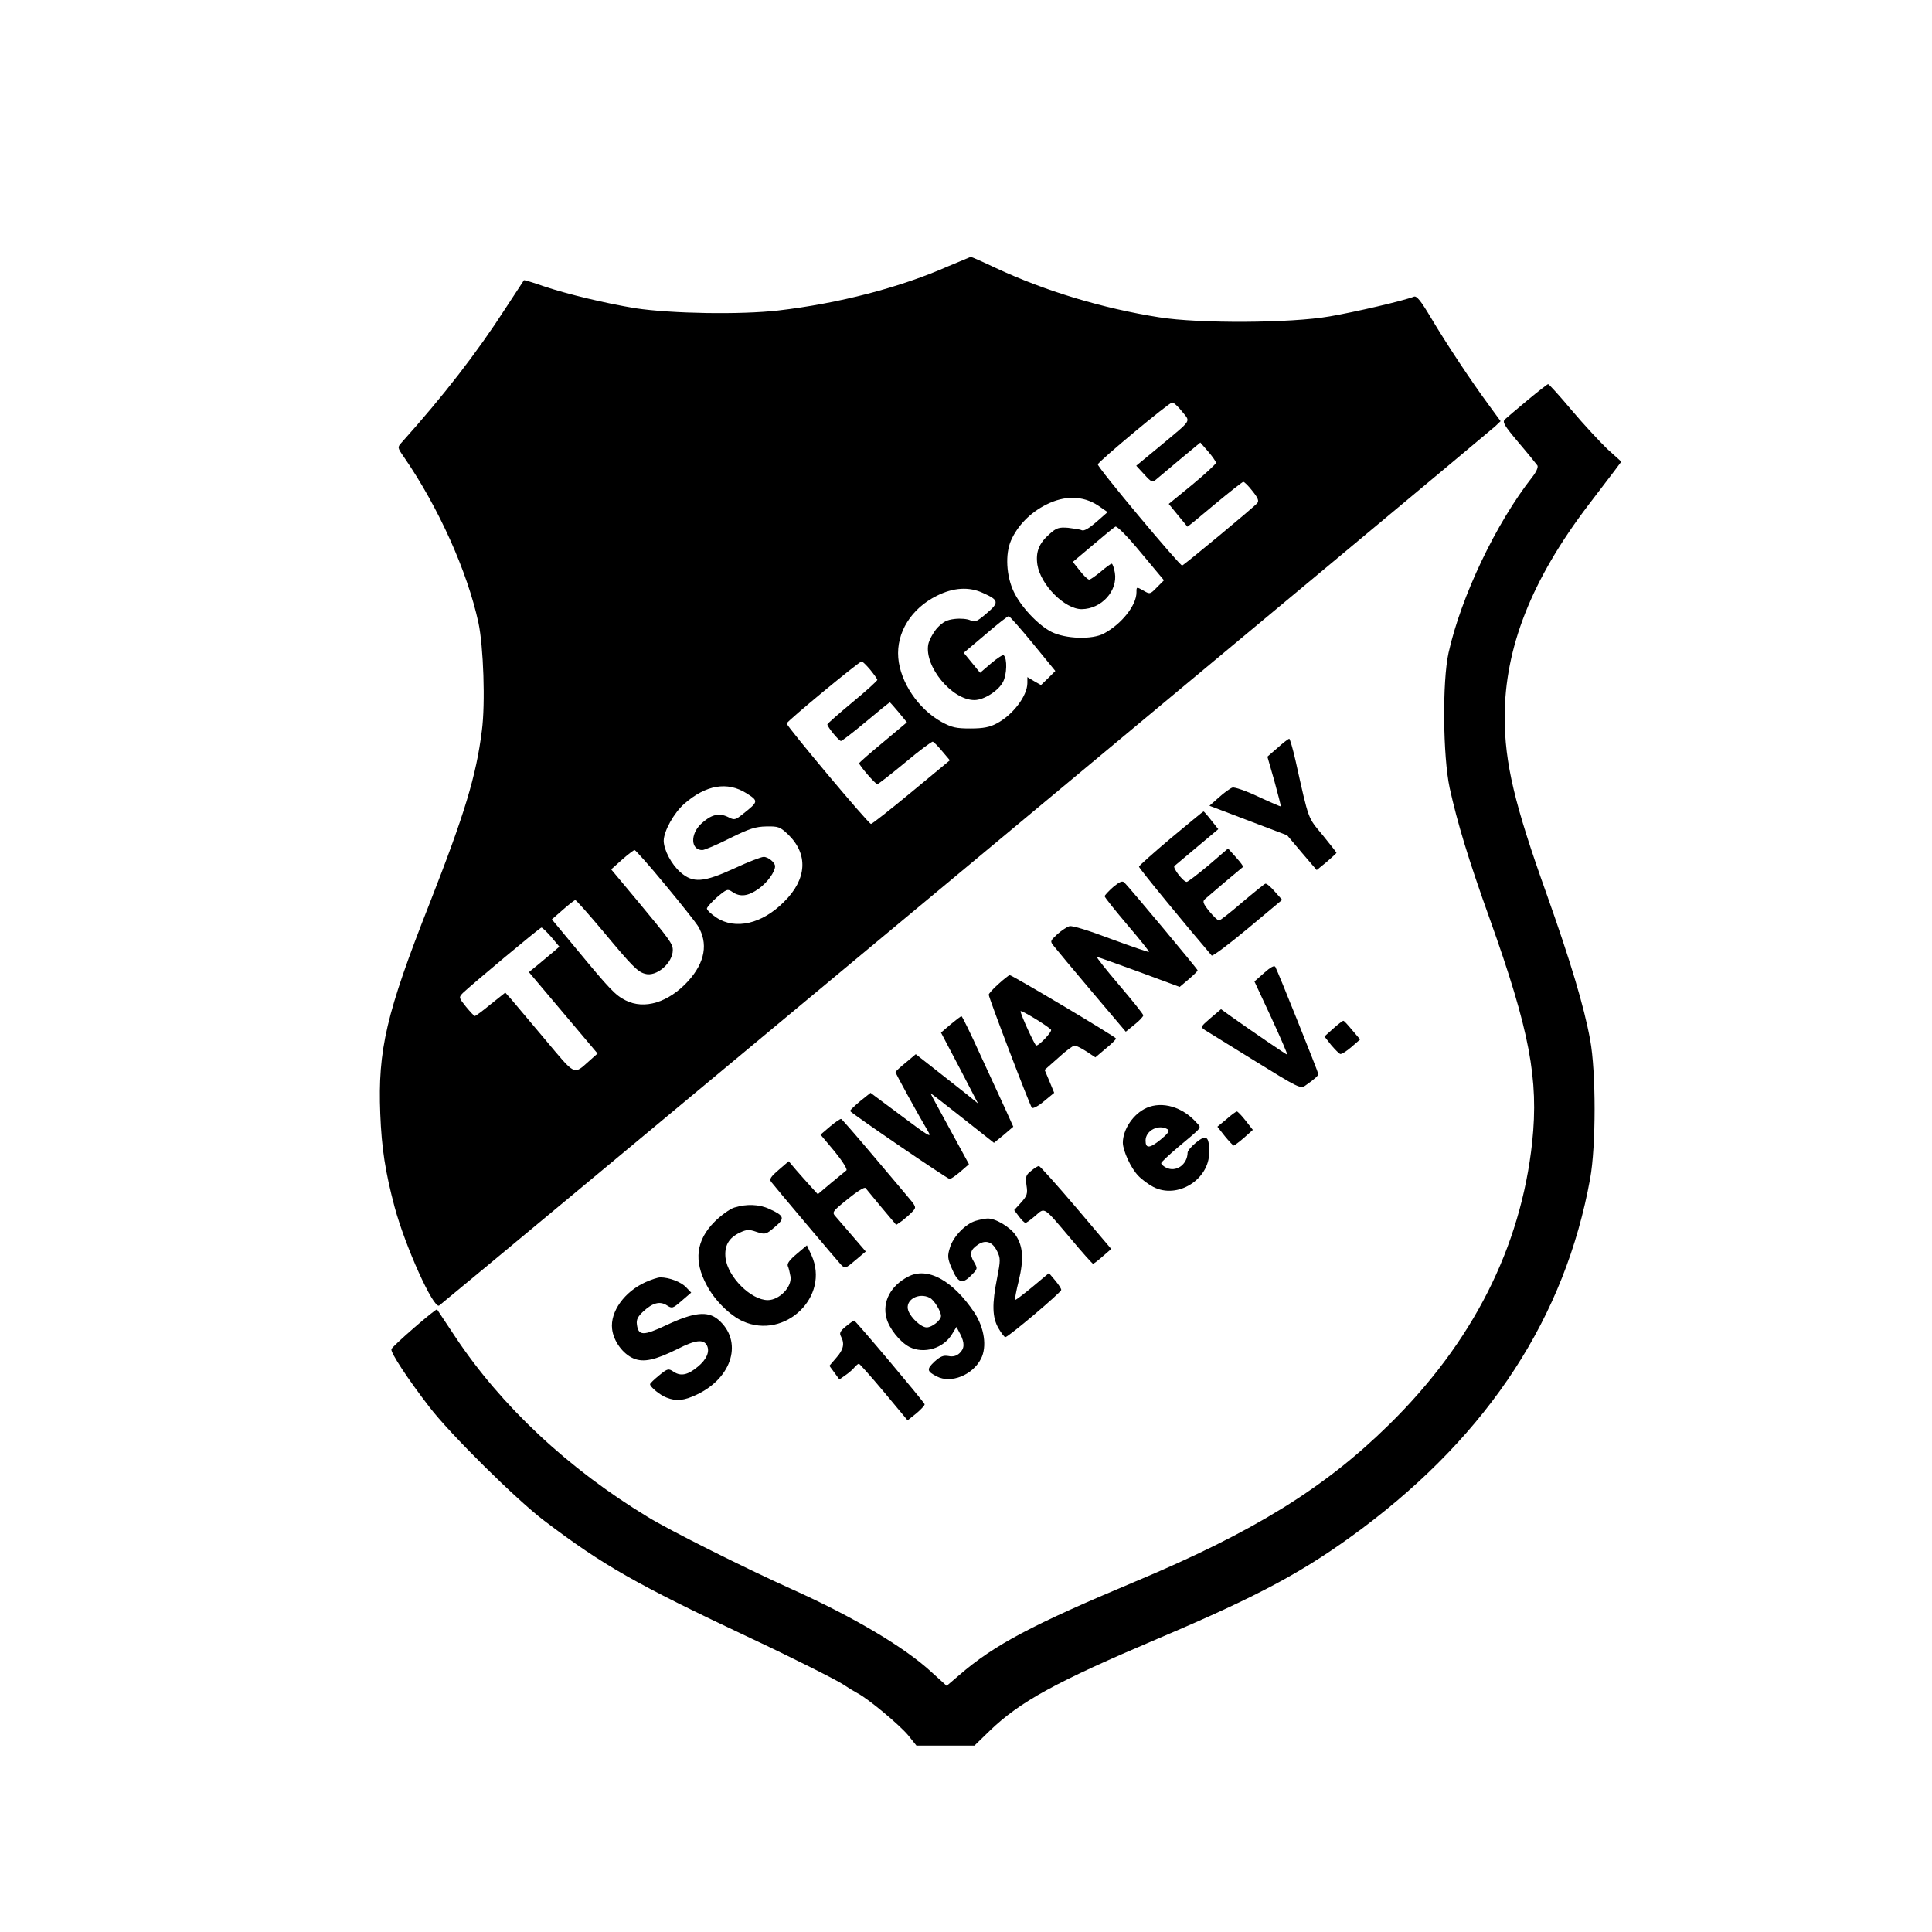 <?xml version="1.0" standalone="no"?>
<!DOCTYPE svg PUBLIC "-//W3C//DTD SVG 20010904//EN"
 "http://www.w3.org/TR/2001/REC-SVG-20010904/DTD/svg10.dtd">
<svg version="1.0" xmlns="http://www.w3.org/2000/svg"
 width="850pt" height="850pt" viewBox="0 0 850 850"
 preserveAspectRatio="xMidYMid meet">
<g transform="translate(0,850) scale(0.1,-0.1)"
fill="#000000" stroke="none">
<path d="M4175 7330 c-214 -95 -485 -165 -751 -196 -165 -19 -471 -14 -629 10
-128 21 -297 61 -404 97 -46 16 -85 28 -86 26 -1 -1 -37 -56 -80 -122 -126
-196 -275 -388 -458 -592 -19 -21 -19 -22 11 -65 152 -221 278 -502 327 -728
22 -103 31 -355 15 -475 -25 -199 -76 -367 -230 -760 -191 -484 -228 -644
-217 -925 6 -153 22 -255 63 -410 47 -174 171 -449 196 -434 16 10 4619 3842
4647 3869 l23 22 -54 74 c-76 103 -184 266 -253 382 -44 74 -62 96 -74 92 -45
-18 -260 -68 -371 -87 -171 -30 -575 -32 -750 -4 -248 39 -503 116 -719 217
-57 27 -107 49 -110 49 -3 -1 -46 -19 -96 -40z m1026 -641 c37 -47 47 -31 -99
-153 l-103 -85 35 -38 c32 -35 36 -37 53 -22 10 9 58 48 106 89 l88 73 34 -39
c19 -22 34 -44 35 -50 0 -5 -47 -49 -104 -96 l-104 -85 40 -49 c22 -27 41 -50
42 -51 1 -1 55 43 120 98 65 54 122 99 126 99 5 0 23 -18 40 -40 25 -31 30
-44 21 -54 -14 -17 -319 -270 -330 -274 -9 -3 -374 433 -371 445 3 13 313 272
327 272 6 1 26 -17 44 -40z m-370 -413 l42 -29 -49 -43 c-31 -27 -54 -41 -64
-37 -8 4 -36 8 -61 11 -40 3 -51 0 -81 -27 -47 -41 -62 -79 -54 -135 14 -89
120 -196 195 -196 87 1 159 80 146 160 -4 22 -10 40 -14 40 -4 0 -26 -16 -48
-35 -23 -19 -46 -35 -51 -35 -6 0 -24 17 -41 39 l-31 39 88 74 c48 41 92 77
99 81 7 4 51 -40 113 -115 l101 -121 -31 -31 c-30 -31 -31 -31 -60 -14 -30 17
-30 17 -30 -8 0 -57 -65 -139 -143 -181 -52 -28 -169 -24 -231 7 -59 30 -135
111 -166 177 -33 69 -38 166 -12 225 29 66 85 123 155 158 81 41 161 40 228
-4z m-506 -385 c70 -31 72 -42 15 -90 -43 -37 -52 -40 -71 -30 -13 6 -42 9
-68 6 -36 -4 -52 -13 -78 -40 -17 -20 -35 -52 -39 -72 -18 -97 104 -245 203
-245 42 0 106 41 126 80 17 33 19 102 3 117 -3 4 -28 -12 -55 -35 l-49 -42
-36 44 -36 44 96 81 c52 45 98 81 102 80 4 0 52 -54 106 -120 l99 -121 -31
-31 -32 -31 -30 17 -30 18 0 -26 c0 -56 -63 -140 -135 -178 -30 -16 -58 -22
-115 -22 -64 0 -82 4 -128 29 -102 57 -181 174 -190 282 -9 111 57 217 170
273 72 36 141 41 203 12z m-496 -338 c17 -21 31 -41 31 -44 0 -4 -49 -49 -110
-99 -60 -50 -110 -94 -110 -97 0 -11 51 -73 60 -73 4 0 54 38 110 85 56 47
103 85 105 85 1 0 19 -20 39 -44 l36 -44 -105 -88 c-58 -48 -105 -89 -105 -92
0 -9 71 -92 80 -92 4 0 59 43 122 95 62 52 117 93 122 92 5 -2 24 -21 42 -43
l33 -39 -169 -140 c-93 -77 -173 -140 -178 -140 -11 0 -372 431 -371 442 1 10
319 273 330 273 4 0 21 -17 38 -37z m-545 -543 c54 -34 53 -37 -14 -90 -36
-29 -39 -29 -68 -14 -40 19 -74 10 -118 -31 -48 -46 -45 -115 6 -115 9 0 64
23 121 52 87 43 113 51 161 52 52 1 60 -2 94 -34 91 -87 85 -198 -17 -298 -96
-97 -214 -124 -297 -69 -23 15 -42 33 -42 40 1 6 21 29 45 50 43 36 46 37 67
23 34 -24 70 -19 116 14 38 27 72 74 72 99 0 16 -30 41 -50 41 -11 0 -68 -22
-128 -50 -137 -63 -183 -66 -238 -18 -40 35 -73 98 -74 138 0 43 45 124 91
164 95 83 189 99 273 46z m-358 -402 c69 -83 134 -165 144 -181 47 -77 32
-161 -42 -243 -87 -95 -193 -127 -276 -85 -45 23 -68 47 -212 221 l-112 135
48 42 c27 24 52 43 55 43 4 0 59 -62 122 -137 127 -153 152 -178 184 -187 50
-16 123 47 123 104 0 28 -14 46 -155 216 l-116 139 48 43 c26 23 51 42 55 42
4 0 65 -68 134 -152z m-501 -230 l36 -43 -23 -20 c-13 -11 -43 -36 -67 -56
l-44 -36 151 -179 151 -179 -37 -33 c-70 -62 -58 -67 -194 95 -68 81 -135 160
-149 177 l-26 29 -64 -51 c-35 -29 -66 -52 -70 -52 -3 0 -20 18 -39 41 -32 40
-32 41 -14 60 33 32 339 288 346 288 3 1 23 -18 43 -41z"/>
<path d="M6720 6739 c-47 -39 -91 -77 -99 -84 -12 -12 -4 -26 60 -102 41 -48
78 -94 83 -101 4 -7 -4 -27 -22 -50 -160 -203 -314 -527 -369 -774 -28 -127
-25 -455 5 -595 34 -154 83 -316 176 -575 176 -492 216 -706 187 -983 -50
-463 -262 -882 -631 -1244 -284 -279 -597 -472 -1115 -689 -455 -191 -620
-278 -775 -412 l-55 -47 -65 59 c-121 112 -348 246 -620 368 -202 91 -532 256
-630 316 -350 212 -646 489 -848 794 -42 63 -78 117 -79 119 -4 6 -198 -162
-201 -175 -4 -15 72 -131 167 -254 89 -117 384 -409 506 -501 257 -195 402
-278 905 -515 175 -82 380 -185 410 -205 19 -13 47 -30 62 -38 47 -24 186
-140 224 -186 l36 -45 128 0 127 0 67 65 c134 129 289 214 741 406 450 191
647 297 900 486 557 418 891 930 1001 1538 26 142 26 470 0 610 -27 148 -86
344 -191 640 -142 396 -185 579 -185 780 0 305 118 604 368 933 48 63 100 131
116 152 l29 39 -62 56 c-33 32 -104 108 -157 171 -53 63 -99 114 -103 114 -3
0 -44 -32 -91 -71z"/>
<path d="M5621 5210 l-45 -39 31 -108 c16 -59 29 -109 28 -111 -1 -1 -46 18
-99 43 -55 26 -105 43 -114 40 -9 -3 -36 -22 -59 -43 l-42 -37 171 -65 171
-65 65 -77 65 -76 44 36 c23 20 43 38 43 40 0 2 -28 37 -61 78 -66 80 -59 58
-119 327 -12 53 -25 97 -28 97 -4 -1 -27 -18 -51 -40z"/>
<path d="M5152 4813 c-77 -65 -141 -122 -141 -126 -1 -6 211 -264 320 -391 4
-4 75 49 159 119 l151 126 -33 37 c-17 20 -36 36 -41 34 -4 -1 -50 -38 -102
-82 -51 -44 -97 -80 -102 -80 -5 0 -24 18 -43 41 -27 34 -30 43 -19 53 8 7 48
41 89 76 41 34 77 64 79 66 2 2 -12 21 -31 42 l-35 39 -86 -74 c-48 -40 -91
-73 -96 -73 -15 0 -63 62 -54 70 4 3 50 42 100 84 l93 78 -31 39 c-17 22 -32
39 -34 39 -2 0 -66 -53 -143 -117z"/>
<path d="M4897 4597 c-20 -18 -37 -36 -37 -40 0 -5 45 -61 99 -125 55 -64 98
-118 96 -120 -2 -2 -77 24 -167 57 -95 36 -171 60 -183 56 -11 -3 -35 -19 -53
-35 -32 -30 -33 -31 -15 -53 10 -13 85 -103 167 -200 l149 -176 38 31 c22 17
39 36 39 41 0 5 -48 65 -106 133 -58 68 -102 124 -98 124 4 0 87 -30 186 -66
l178 -66 39 33 c22 19 40 36 40 40 1 4 -292 355 -322 386 -9 9 -21 4 -50 -20z"/>
<path d="M5562 4220 l-43 -38 75 -161 c41 -89 72 -161 69 -161 -4 0 -155 103
-245 167 l-46 33 -46 -39 c-45 -39 -45 -39 -23 -54 12 -7 111 -69 220 -136
189 -117 199 -122 220 -107 40 28 57 43 57 51 0 7 -178 452 -189 471 -4 8 -21
-1 -49 -26z"/>
<path d="M4393 4171 c-24 -21 -43 -43 -43 -47 0 -14 181 -488 190 -498 5 -4
29 8 53 29 l45 37 -21 51 -21 50 60 53 c32 30 65 54 72 54 7 0 30 -12 52 -26
l39 -26 45 38 c26 21 46 41 46 45 0 7 -457 279 -468 279 -4 -1 -26 -18 -49
-39z m231 -201 c7 -7 -50 -69 -65 -70 -6 0 -69 137 -69 151 0 8 114 -61 134
-81z"/>
<path d="M4182 3993 l-42 -36 82 -156 81 -156 -44 36 c-24 19 -86 68 -137 108
l-93 73 -44 -37 c-25 -20 -45 -39 -45 -42 0 -6 100 -188 144 -262 17 -29 0
-19 -117 69 l-137 102 -45 -36 c-25 -21 -45 -40 -45 -44 1 -7 422 -295 438
-299 4 -1 25 13 46 31 l39 34 -85 156 c-47 86 -85 156 -84 156 2 0 65 -49 141
-109 l138 -109 43 35 42 36 -32 71 c-18 39 -69 149 -112 243 -43 95 -81 173
-84 172 -3 0 -24 -16 -48 -36z"/>
<path d="M5866 3975 l-39 -35 29 -37 c17 -20 35 -38 40 -40 6 -2 28 12 49 30
l39 34 -35 41 c-19 23 -36 42 -39 41 -3 0 -23 -15 -44 -34z"/>
<path d="M5045 3626 c-59 -26 -105 -95 -105 -154 1 -36 35 -111 68 -145 15
-16 45 -38 66 -49 106 -55 246 32 246 152 0 71 -12 80 -57 44 -21 -17 -38 -37
-38 -45 -1 -53 -51 -88 -95 -66 -13 7 -22 15 -21 20 0 4 33 35 73 69 112 94
105 84 82 109 -61 69 -150 95 -219 65z m93 -95 c9 -6 1 -18 -32 -45 -48 -39
-66 -40 -66 -4 0 45 59 74 98 49z"/>
<path d="M5396 3576 l-40 -33 33 -42 c18 -22 36 -41 39 -41 4 1 24 16 46 35
l38 34 -32 41 c-17 22 -35 40 -38 40 -4 0 -25 -15 -46 -34z"/>
<path d="M3652 3544 l-42 -36 62 -74 c34 -42 57 -78 52 -83 -5 -4 -35 -29 -68
-56 l-58 -49 -32 35 c-17 19 -46 51 -64 72 l-32 38 -44 -38 c-36 -31 -42 -41
-33 -53 21 -27 289 -345 307 -364 18 -18 19 -18 64 20 l45 38 -56 65 c-31 36
-65 75 -75 87 -19 21 -18 22 52 79 42 34 74 54 78 48 4 -5 36 -44 71 -86 l64
-76 26 18 c14 11 34 28 45 40 19 20 18 21 -26 73 -24 29 -98 116 -163 193 -65
77 -121 141 -124 142 -3 2 -25 -13 -49 -33z"/>
<path d="M4537 3349 c-23 -18 -26 -25 -21 -63 6 -38 3 -47 -24 -77 l-30 -33
21 -28 c11 -15 24 -28 29 -28 4 0 23 14 43 31 43 38 34 43 157 -102 50 -60 94
-109 97 -109 3 0 23 15 43 33 l37 32 -155 183 c-85 100 -159 182 -163 182 -5
0 -20 -9 -34 -21z"/>
<path d="M3230 3187 c-19 -6 -58 -34 -86 -62 -81 -81 -93 -172 -35 -279 35
-67 102 -133 159 -159 186 -83 385 109 302 291 l-20 43 -45 -38 c-31 -26 -43
-42 -39 -53 4 -8 9 -30 12 -47 6 -46 -50 -103 -100 -103 -74 0 -176 102 -186
185 -6 54 14 89 63 112 30 14 40 15 74 3 38 -12 40 -12 79 21 47 39 43 50 -23
80 -44 21 -102 23 -155 6z"/>
<path d="M4293 3129 c-45 -13 -100 -70 -114 -119 -11 -35 -10 -47 7 -87 28
-67 46 -75 85 -36 31 31 31 31 14 61 -21 35 -16 54 19 77 34 22 63 11 83 -30
15 -31 15 -40 0 -117 -23 -115 -22 -174 6 -222 12 -21 26 -39 30 -39 14 1 246
197 246 208 0 6 -12 24 -27 42 l-27 32 -73 -61 c-40 -33 -74 -59 -76 -57 -2 2
5 40 16 84 23 95 19 152 -13 200 -25 37 -91 76 -125 74 -10 0 -34 -5 -51 -10z"/>
<path d="M3995 2883 c-77 -40 -114 -111 -95 -182 12 -46 59 -105 101 -127 64
-32 150 -7 188 57 l19 31 16 -30 c21 -41 20 -65 -3 -86 -13 -12 -29 -16 -48
-12 -22 4 -35 -1 -61 -24 -36 -34 -35 -43 10 -66 62 -32 157 6 194 78 27 53
15 135 -29 203 -96 143 -207 203 -292 158z m96 -93 c19 -10 49 -59 49 -80 0
-18 -39 -50 -63 -50 -24 0 -69 41 -81 74 -16 46 45 82 95 56z"/>
<path d="M2840 2859 c-93 -42 -156 -130 -147 -206 6 -53 47 -110 95 -130 44
-18 94 -7 193 42 78 40 114 44 129 16 14 -27 -1 -62 -40 -94 -43 -36 -74 -43
-105 -23 -24 16 -27 16 -65 -15 -22 -18 -40 -35 -40 -39 0 -12 45 -49 73 -59
43 -17 77 -13 132 13 159 75 205 237 94 331 -46 38 -106 32 -227 -25 -102 -48
-124 -48 -130 4 -3 20 5 35 28 56 41 38 73 47 104 27 23 -15 26 -14 65 20 l42
36 -22 23 c-22 24 -75 44 -114 44 -11 0 -40 -10 -65 -21z"/>
<path d="M3721 2664 c-25 -21 -29 -29 -21 -44 17 -32 11 -58 -21 -94 l-30 -35
22 -30 22 -30 27 19 c15 10 33 26 40 35 7 8 15 15 19 15 3 0 53 -56 110 -124
l104 -125 39 31 c21 18 37 35 36 40 -5 13 -303 367 -310 368 -3 0 -20 -12 -37
-26z"/>
</g>
</svg>

